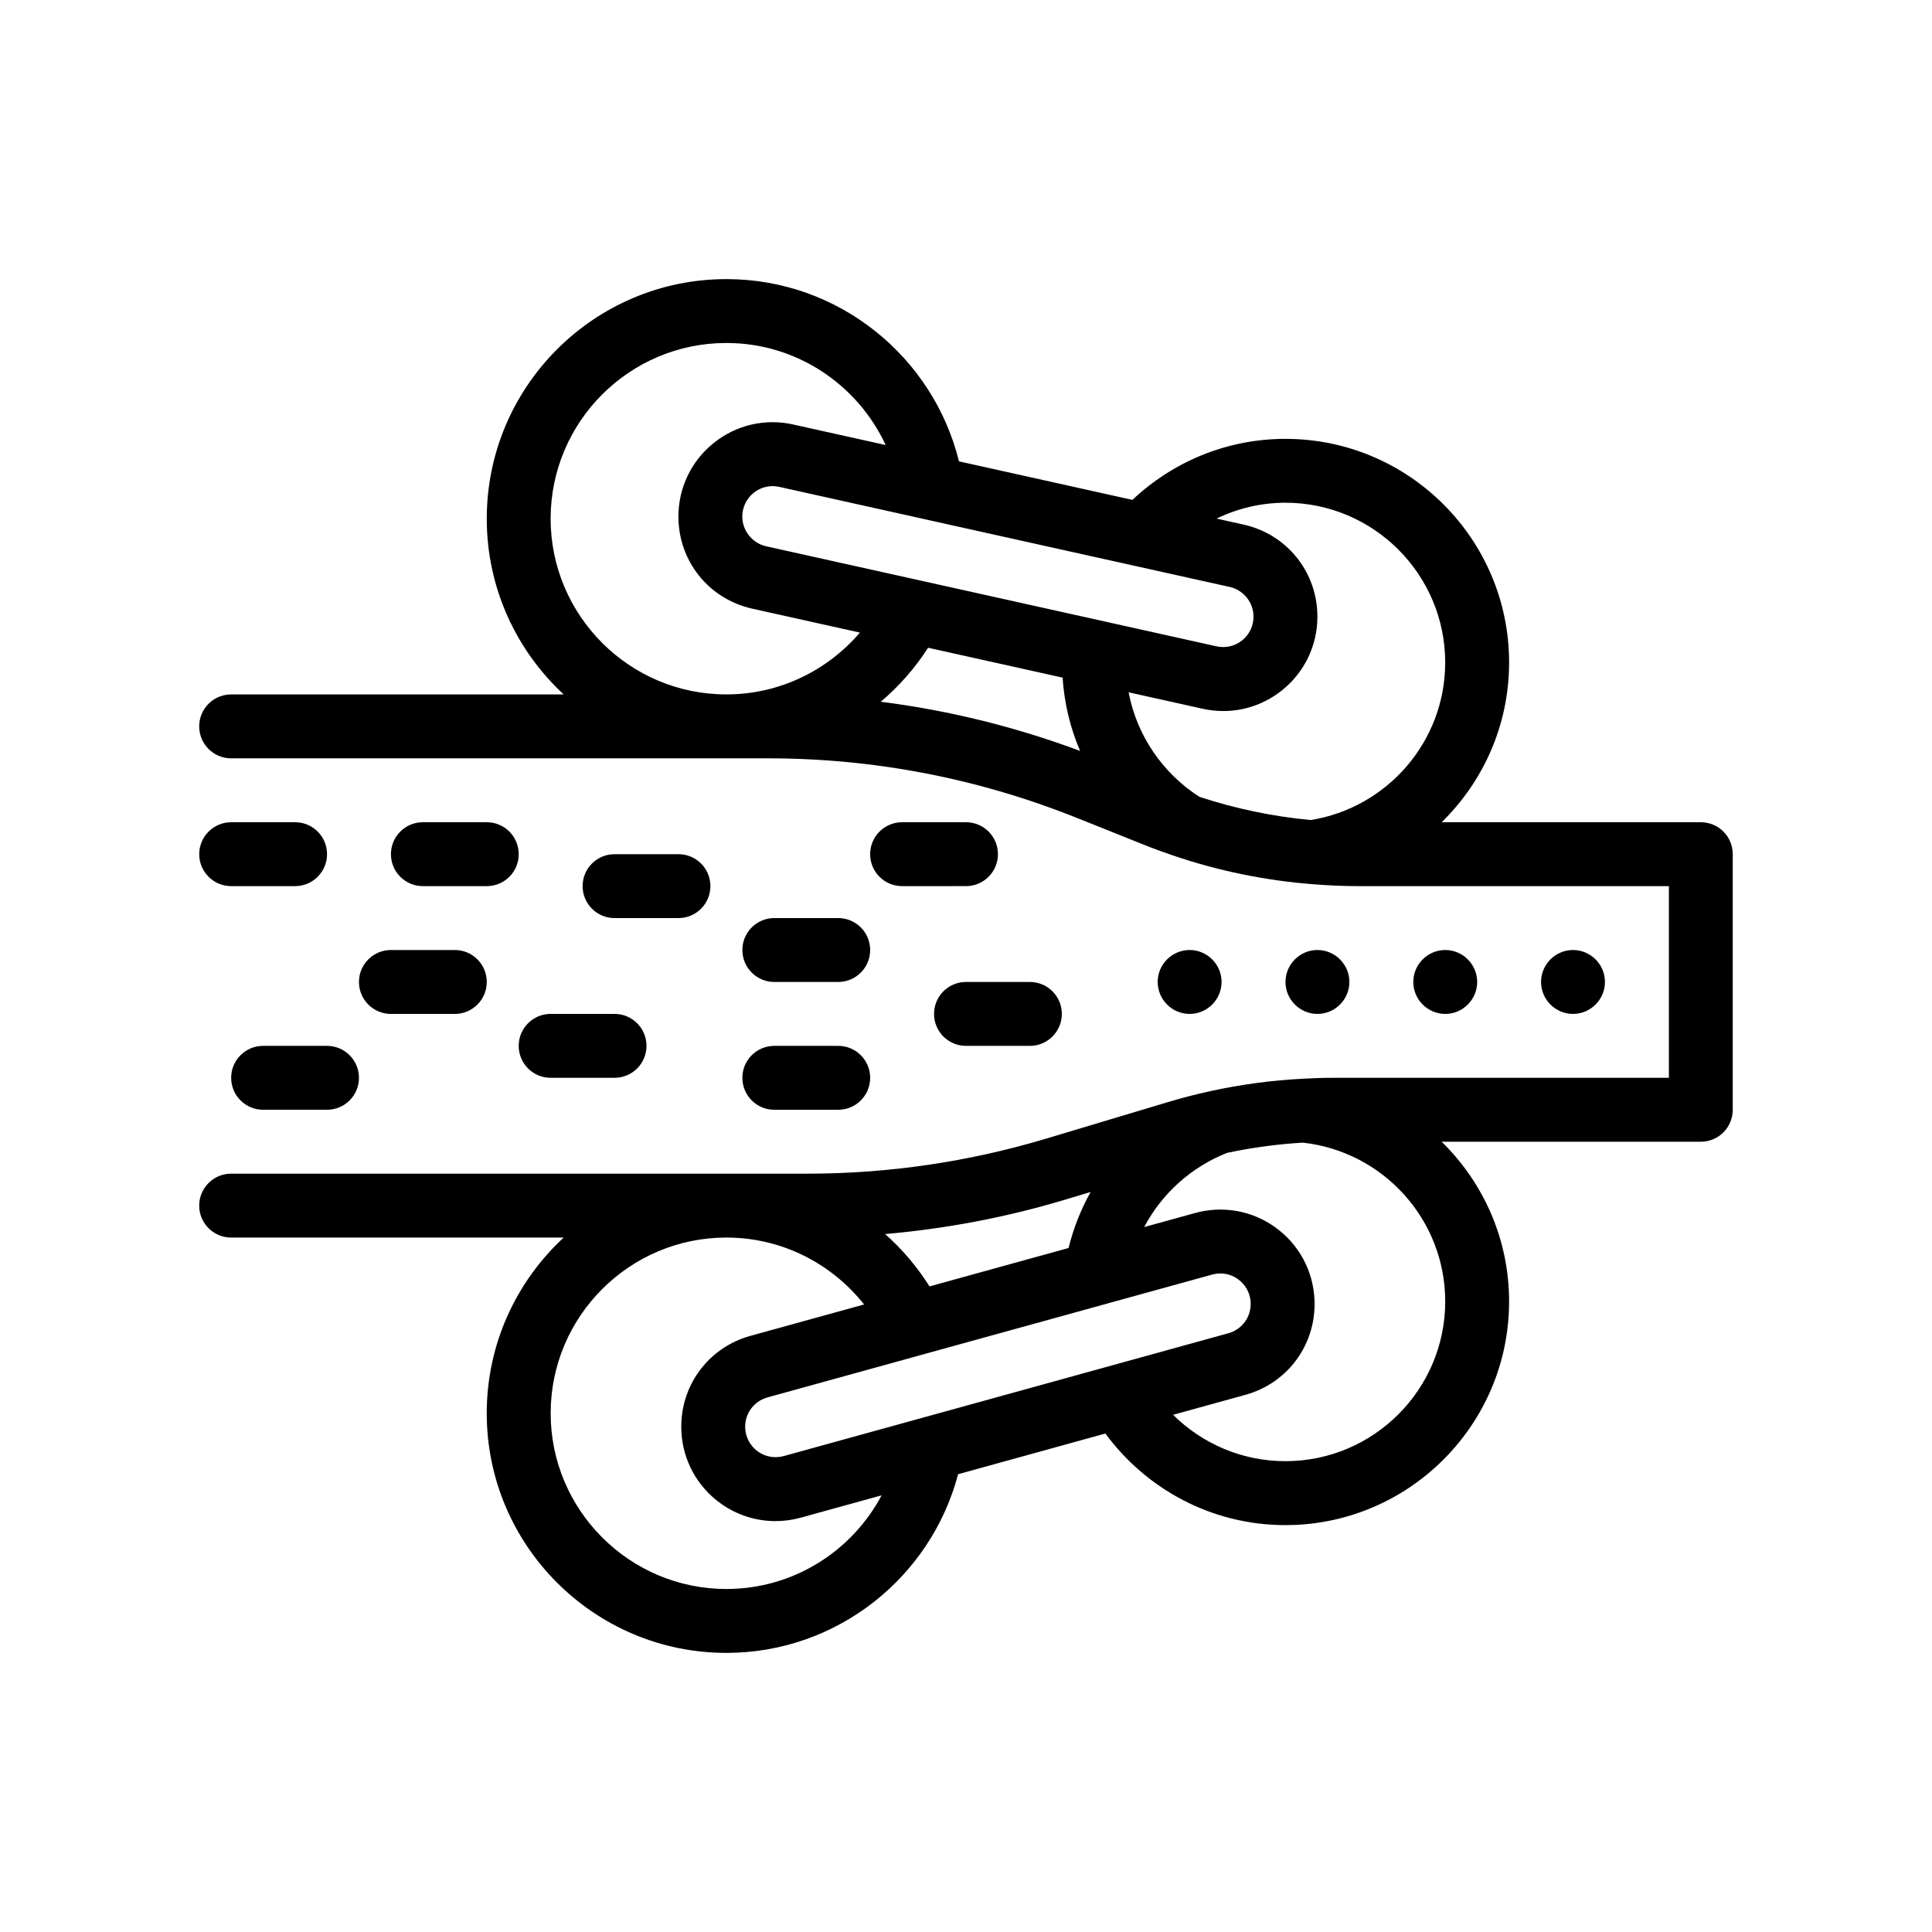 <?xml version="1.0" encoding="UTF-8"?>
<!-- Uploaded to: SVG Find, www.svgrepo.com, Generator: SVG Find Mixer Tools -->
<svg fill="#000000" width="800px" height="800px" version="1.1" viewBox="144 144 512 512" xmlns="http://www.w3.org/2000/svg">
 <g>
  <path d="m467.73 404.23c0-4.656-3.809-8.469-8.465-8.469-4.66 0-8.469 3.812-8.469 8.469s3.809 8.469 8.469 8.469c4.656 0 8.465-3.812 8.465-8.469z"/>
  <path d="m535.47 404.23c0-4.656-3.812-8.469-8.469-8.469s-8.465 3.812-8.465 8.469 3.809 8.469 8.465 8.469c4.652 0 8.469-3.812 8.469-8.469z"/>
  <path d="m501.6 404.23c0-4.656-3.809-8.469-8.465-8.469-4.66 0-8.469 3.812-8.469 8.469s3.809 8.469 8.469 8.469c4.652 0 8.465-3.812 8.465-8.469z"/>
  <path d="m205.26 429.63c0 4.68 3.789 8.469 8.469 8.469h16.934c4.676 0 8.465-3.789 8.465-8.469 0-4.68-3.789-8.465-8.465-8.465h-16.934c-4.676-0.004-8.469 3.785-8.469 8.465z"/>
  <path d="m222.2 361.9h-16.934c-4.676 0-8.469 3.789-8.469 8.469 0 4.68 3.793 8.465 8.469 8.465h16.934c4.676 0 8.469-3.785 8.469-8.465 0-4.688-3.789-8.469-8.469-8.469z"/>
  <path d="m391.53 412.7c0 4.676 3.789 8.465 8.469 8.465h16.934c4.676 0 8.465-3.789 8.465-8.465 0-4.68-3.789-8.469-8.465-8.469h-16.934c-4.676 0-8.469 3.789-8.469 8.469z"/>
  <path d="m569.33 404.23c0-4.656-3.812-8.469-8.469-8.469s-8.465 3.812-8.465 8.469 3.809 8.469 8.465 8.469 8.469-3.812 8.469-8.469z"/>
  <path d="m281.46 421.16c0 4.68 3.789 8.465 8.469 8.465h16.934c4.676 0 8.465-3.785 8.465-8.465 0-4.68-3.789-8.465-8.465-8.465h-16.934c-4.672 0-8.469 3.785-8.469 8.465z"/>
  <path d="m273 361.9h-16.934c-4.676 0-8.465 3.789-8.465 8.469 0 4.68 3.789 8.465 8.465 8.465h16.934c4.676 0 8.469-3.785 8.469-8.465-0.008-4.688-3.797-8.469-8.469-8.469z"/>
  <path d="m239.13 404.23c0 4.68 3.789 8.469 8.469 8.469h16.934c4.676 0 8.465-3.789 8.465-8.469 0-4.68-3.789-8.469-8.465-8.469h-16.934c-4.676 0.004-8.469 3.789-8.469 8.469z"/>
  <path d="m323.8 387.3c4.676 0 8.465-3.789 8.465-8.469s-3.789-8.465-8.465-8.465h-16.934c-4.676 0-8.469 3.785-8.469 8.465s3.789 8.469 8.469 8.469z"/>
  <path d="m349.2 404.23h16.938c4.676 0 8.465-3.789 8.465-8.469 0-4.68-3.789-8.465-8.465-8.465h-16.938c-4.676 0-8.465 3.785-8.465 8.465 0 4.68 3.789 8.469 8.465 8.469z"/>
  <path d="m400 361.9h-16.934c-4.676 0-8.469 3.789-8.469 8.469 0 4.68 3.789 8.465 8.469 8.465l16.934-0.004c4.676 0 8.465-3.785 8.465-8.465 0.004-4.684-3.789-8.465-8.465-8.465z"/>
  <path d="m594.73 361.9h-68.672c11.008-10.766 17.871-25.754 17.871-42.336 0-32.676-26.586-59.262-59.27-59.262-15.699 0-29.945 6.176-40.562 16.172l-45.957-10.211c-6.832-27.695-31.871-48.297-61.645-48.297-35.016 0-63.5 28.48-63.5 63.5 0 18.383 7.859 34.961 20.391 46.566h-88.129c-4.676 0-8.469 3.789-8.469 8.469 0 4.676 3.793 8.465 8.469 8.465h142.25c28.133 0 55.637 5.301 81.754 15.742l18.062 7.227c2.492 1.004 5.008 1.914 7.543 2.777 12.047 4.106 24.477 6.641 37.129 7.621 3.953 0.312 7.93 0.5 11.93 0.5h82.348v50.801l-88.949-0.004c-2.68 0-5.352 0.098-8.02 0.238-8.289 0.434-16.512 1.527-24.609 3.305-3.754 0.82-7.477 1.777-11.164 2.887l-32.293 9.688c-20.539 6.16-41.82 9.285-63.258 9.285h-152.72c-4.676 0-8.469 3.789-8.469 8.469 0 4.676 3.793 8.465 8.469 8.465h88.121c-12.531 11.609-20.391 28.184-20.391 46.566 0 35.016 28.484 63.5 63.5 63.5 29.438 0 54.254-20.133 61.414-47.352l39.035-10.781c10.797 14.68 28.137 24.27 47.715 24.27 32.684 0 59.27-26.59 59.27-59.262 0-16.582-6.863-31.57-17.871-42.336h68.676c4.676 0 8.465-3.789 8.465-8.469v-67.742c0.004-4.68-3.785-8.461-8.461-8.461zm-132.89-6.738c-9.598-6.172-16.539-16.09-18.746-27.695l19.613 4.359c1.82 0.402 3.648 0.605 5.473 0.605 5.617 0 11.098-1.898 15.586-5.508 5.949-4.762 9.359-11.875 9.359-19.496 0-11.809-8.051-21.844-19.578-24.41l-7.148-1.586c5.535-2.664 11.715-4.203 18.258-4.203 23.34 0 42.336 18.992 42.336 42.336 0 21.055-15.469 38.52-35.625 41.75-10.047-0.926-19.918-3.004-29.527-6.152zm-84.43-25.195c4.863-4.106 9.098-8.934 12.543-14.309l35.641 7.918c0.465 6.856 2.047 13.402 4.648 19.426-17.141-6.391-34.812-10.746-52.832-13.035zm-87.488-48.508c0-25.676 20.887-46.566 46.566-46.566 18.703 0 34.816 11.105 42.219 27.043l-24.5-5.441c-7.445-1.672-15.121 0.121-21.062 4.902-5.949 4.762-9.359 11.875-9.359 19.496 0 11.809 8.051 21.844 19.574 24.41l28.52 6.34c-8.551 10.004-21.23 16.383-35.395 16.383-25.668 0.004-46.562-20.891-46.562-46.566zm142.68 9.809 8.695 1.93 8.832 1.961 19.754 4.387c3.656 0.805 6.312 4.117 6.312 7.875 0 2.453-1.098 4.758-3.019 6.293-1.918 1.527-4.41 2.102-6.797 1.57l-22.973-5.106-8.266-1.84-8.254-1.832-29.641-6.586-8.293-1.844-8.34-1.848-33.582-7.461c-3.656-0.812-6.312-4.117-6.312-7.875 0-2.453 1.098-4.75 3.019-6.293 1.445-1.152 3.211-1.77 5.027-1.77 0.59 0 1.18 0.066 1.77 0.203l32.461 7.211 8.496 1.891 8.438 1.875zm94.395 197.63c0 23.34-18.992 42.328-42.336 42.328-11.602 0-22.129-4.699-29.781-12.289l19.16-5.289c11.383-3.148 18.906-13.582 18.305-25.367-0.383-7.617-4.156-14.535-10.34-19.004-6.176-4.453-13.93-5.844-21.281-3.82l-13.504 3.727c4.711-8.918 12.516-15.934 21.973-19.664 6.606-1.402 13.305-2.309 20.059-2.707 21.195 2.309 37.746 20.293 37.746 42.086zm-127.05 27.652-8.434 2.328-8.59 2.371-31.234 8.625h-0.004c-2.383 0.648-4.867 0.211-6.863-1.234-1.988-1.438-3.203-3.668-3.336-6.125-0.195-3.805 2.238-7.168 5.906-8.188l33.66-9.297 8.16-2.258 8.168-2.258 28.215-7.789 8.348-2.309 8.43-2.332 22.871-6.312c0.715-0.195 1.438-0.297 2.156-0.297 1.672 0 3.305 0.52 4.699 1.531 1.996 1.438 3.211 3.672 3.336 6.125 0.191 3.805-2.238 7.168-5.898 8.188l-24.348 6.727-8.191 2.262-8.168 2.258zm-63.449 48.547c-25.676 0-46.566-20.895-46.566-46.566 0-25.676 20.887-46.566 46.566-46.566 14.785 0 27.957 6.953 36.492 17.734l-30.109 8.312c-11.383 3.148-18.906 13.582-18.305 25.367 0.383 7.617 4.156 14.535 10.34 19 4.316 3.117 9.406 4.731 14.586 4.731 2.231 0 4.481-0.297 6.691-0.906l21.445-5.926c-7.82 14.738-23.316 24.82-41.141 24.82zm96.539-105.21c-2.594 4.606-4.559 9.594-5.859 14.848l-36.855 10.176c-3.238-5.168-7.211-9.84-11.754-13.875 16.086-1.402 32.008-4.41 47.523-9.062z"/>
  <path d="m349.2 438.1h16.938c4.676 0 8.465-3.789 8.465-8.469 0-4.68-3.789-8.465-8.465-8.465h-16.938c-4.676 0-8.465 3.785-8.465 8.465-0.004 4.68 3.789 8.469 8.465 8.469z"/>
 </g>
</svg>